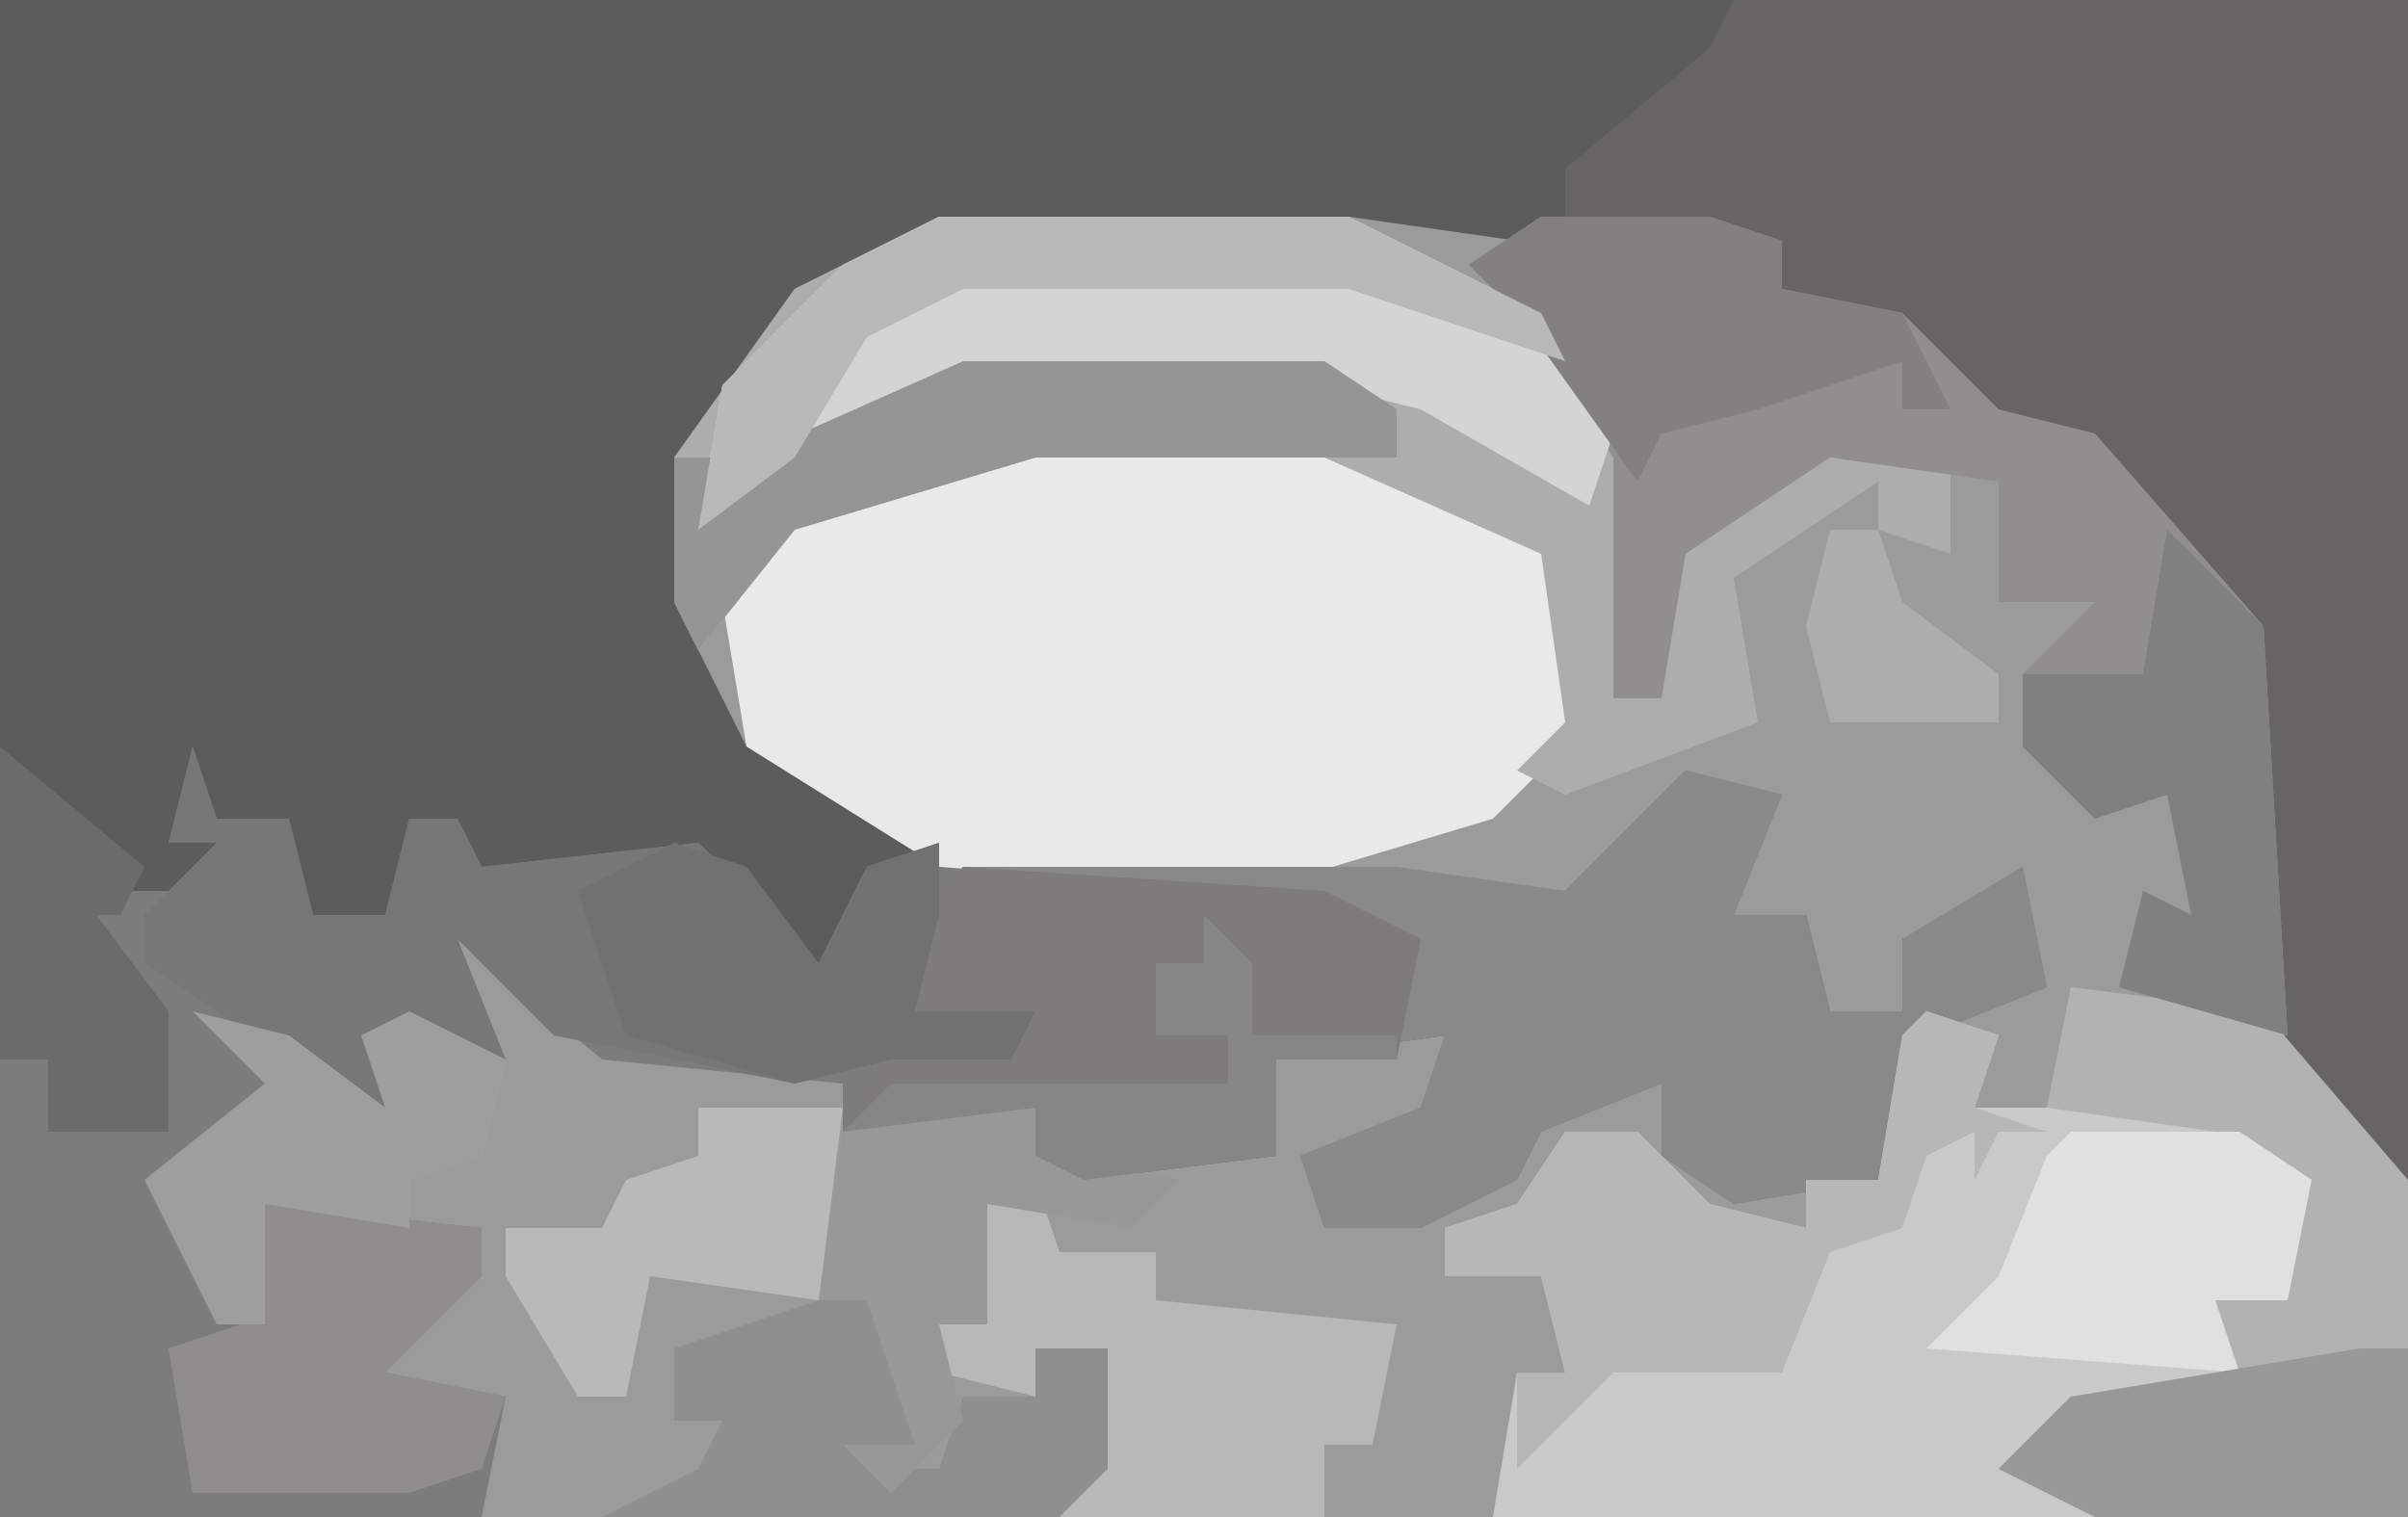<?xml version="1.0" encoding="UTF-8"?>
<svg version="1.1" xmlns="http://www.w3.org/2000/svg" width="100" height="63">
<path d="M0,0 L100,0 L100,63 L0,63 Z " fill="#5D5C5C" transform="translate(0,0)"/>
<path d="M0,0 L17,0 L24,1 L29,0 L35,1 L35,3 L40,4 L44,8 L48,9 L55,17 L57,35 L61,40 L61,54 L-19,54 L-21,52 L-18,49 L-23,49 L-23,46 L-19,44 L-19,42 L-23,43 L-28,41 L-28,46 L-30,46 L-33,40 L-28,36 L-31,33 L-27,34 L-23,37 L-24,34 L-22,33 L-19,33 L-20,30 L-17,31 L-14,34 L-4,36 L-4,38 L4,37 L4,39 L14,39 L14,35 L21,34 L20,38 L16,40 L16,42 L21,40 L24,40 L25,37 L30,36 L31,39 L36,40 L39,40 L40,34 L43,32 L46,32 L44,28 L40,30 L40,33 L37,33 L36,29 L33,29 L34,24 L30,25 L26,29 L13,28 L0,27 L-8,22 L-11,16 L-11,10 L-6,3 Z " fill="#9C9B9B" transform="translate(39,9)"/>
<path d="M0,0 L1,3 L4,3 L5,7 L8,7 L9,3 L11,3 L12,5 L21,4 L24,7 L26,9 L28,5 L31,4 L44,5 L57,6 L62,1 L66,2 L64,7 L67,7 L68,11 L71,11 L71,8 L76,5 L77,10 L72,12 L70,18 L64,19 L61,17 L61,14 L56,16 L55,18 L51,20 L47,20 L46,17 L51,15 L52,12 L45,13 L45,17 L37,18 L35,17 L35,15 L27,16 L27,14 L17,13 L11,8 L13,13 L8,12 L8,15 L4,13 L3,13 L4,15 L-1,19 L1,24 L3,24 L2,21 L3,19 L12,20 L12,22 L8,26 L13,27 L12,32 L-8,32 L-8,13 L-6,13 L-6,16 L-1,16 L-3,10 L-6,6 L-5,4 L-3,6 L0,6 L1,4 L-1,4 Z " fill="#7D7C7C" transform="translate(8,31)"/>
<path d="M0,0 L28,0 L28,49 L23,44 L21,26 L14,18 L9,17 L5,13 L2,12 L2,10 L-7,10 L-7,7 L-1,2 Z M-9,9 Z " fill="#666464" transform="translate(72,0)"/>
<path d="M0,0 L12,0 L21,4 L23,7 L23,12 L19,16 L9,19 L-4,18 L-12,13 L-13,7 L-8,2 Z " fill="#EAE9E9" transform="translate(43,18)"/>
<path d="M0,0 L17,0 L25,4 L29,10 L28,20 L31,13 L37,9 L42,9 L42,14 L39,13 L39,11 L33,15 L34,21 L26,24 L24,23 L26,21 L25,14 L16,10 L4,10 L-6,13 L-10,18 L-11,16 L-11,10 L-6,3 Z M37,13 L39,13 L40,16 L44,19 L44,21 L37,21 L36,17 Z " fill="#AEADAE" transform="translate(39,9)"/>
<path d="M0,0 L4,1 L2,6 L5,6 L6,10 L9,10 L9,7 L14,4 L15,9 L10,11 L8,17 L2,18 L-1,16 L-1,13 L-6,15 L-7,17 L-11,19 L-15,19 L-16,16 L-11,14 L-10,11 L-17,12 L-17,16 L-25,17 L-27,16 L-27,14 L-35,15 L-33,11 L-28,11 L-32,10 L-31,5 L-30,4 L-12,4 L-5,5 Z " fill="#8A8989" transform="translate(70,32)"/>
<path d="M0,0 L3,1 L2,4 L12,4 L16,7 L15,12 L12,12 L13,16 L6,17 L4,19 L7,21 L-18,21 L-17,15 L-15,15 L-16,11 L-20,11 L-20,9 L-17,8 L-15,5 L-12,5 L-9,8 L-5,9 L-5,7 L-2,7 L-1,1 Z " fill="#CAC9CA" transform="translate(80,42)"/>
<path d="M0,0 L7,0 L10,1 L10,3 L15,4 L19,8 L23,9 L30,17 L31,34 L24,32 L25,28 L27,29 L26,24 L23,25 L20,22 L20,19 L23,16 L19,16 L19,11 L12,10 L6,14 L5,20 L3,20 L3,10 L-1,4 L-3,2 Z " fill="#908E8E" transform="translate(64,9)"/>
<path d="M0,0 L1,3 L4,3 L5,7 L8,7 L9,3 L11,3 L12,5 L21,4 L24,7 L26,9 L28,5 L31,4 L31,7 L30,11 L35,11 L34,13 L29,13 L25,14 L15,12 L11,8 L13,13 L8,12 L8,15 L4,13 L-2,9 L-2,7 L1,4 L-1,4 Z " fill="#787777" transform="translate(8,31)"/>
<path d="M0,0 L17,0 L25,4 L28,9 L27,12 L20,8 L16,7 L1,7 L-8,11 L-10,13 L-9,7 L-4,2 Z " fill="#D5D4D5" transform="translate(39,9)"/>
<path d="M0,0 L15,1 L19,3 L18,8 L13,8 L13,12 L5,13 L3,12 L3,10 L-5,11 L-3,7 L2,7 L-2,6 L-1,1 Z " fill="#7D7B7B" transform="translate(40,36)"/>
<path d="M0,0 L8,1 L14,8 L14,22 L1,22 L-3,20 L0,17 L7,17 L6,13 L9,13 L10,8 L6,6 L-1,5 Z " fill="#B2B2B2" transform="translate(86,41)"/>
<path d="M0,0 L1,3 L5,3 L5,5 L15,6 L14,11 L12,11 L12,14 L1,14 L3,7 L0,7 L0,9 L-4,8 L-4,6 L-2,6 L-2,1 Z " fill="#B8B8B8" transform="translate(43,49)"/>
<path d="M0,0 L3,1 L2,4 L5,5 L3,5 L2,7 L2,5 L0,6 L-1,9 L-4,10 L-6,15 L-11,15 L-13,15 L-17,19 L-17,15 L-15,15 L-16,11 L-20,11 L-20,9 L-17,8 L-15,5 L-12,5 L-9,8 L-5,9 L-5,7 L-2,7 L-1,1 Z " fill="#B7B7B7" transform="translate(80,42)"/>
<path d="M0,0 L3,4 L3,8 L2,9 L4,9 L5,6 L8,6 L8,4 L11,4 L11,9 L9,11 L-10,11 L-6,9 L-5,7 L-7,7 L-7,4 L-1,2 Z M-1,9 Z " fill="#908F8F" transform="translate(35,52)"/>
<path d="M0,0 L4,4 L5,21 L-2,19 L-1,15 L1,16 L0,11 L-3,12 L-6,9 L-6,6 L-1,6 Z " fill="#818080" transform="translate(90,22)"/>
<path d="M0,0 L7,0 L10,2 L9,7 L6,7 L7,10 L-6,9 L-3,6 L-1,1 Z " fill="#E1E0E1" transform="translate(86,47)"/>
<path d="M0,0 L15,0 L18,2 L18,4 L3,4 L-7,7 L-11,12 L-12,10 L-12,4 L-9,4 Z " fill="#969595" transform="translate(40,15)"/>
<path d="M0,0 L7,0 L10,1 L10,3 L15,4 L17,8 L15,8 L15,6 L9,8 L5,9 L4,11 L-1,4 L-3,2 Z " fill="#828080" transform="translate(64,9)"/>
<path d="M0,0 L3,1 L6,5 L8,1 L11,0 L11,3 L10,7 L15,7 L14,9 L9,9 L5,10 L-2,8 L-4,2 Z " fill="#727171" transform="translate(28,35)"/>
<path d="M0,0 L9,1 L9,3 L5,7 L10,8 L9,11 L6,12 L2,12 L-3,12 L-4,6 L-1,5 Z " fill="#8F8D8D" transform="translate(11,50)"/>
<path d="M0,0 L17,0 L25,4 L26,6 L17,3 L1,3 L-3,5 L-6,10 L-10,13 L-9,7 L-4,2 Z " fill="#BAB9B9" transform="translate(39,9)"/>
<path d="M0,0 L2,0 L2,7 L-11,7 L-15,5 L-12,2 Z " fill="#999898" transform="translate(98,56)"/>
<path d="M0,0 L5,0 L5,2 L11,3 L9,5 L3,4 L3,9 L1,9 L2,13 L-1,16 L-3,14 L0,14 L-2,8 L-4,8 L-3,1 Z M-4,15 Z " fill="#999898" transform="translate(38,46)"/>
<path d="M0,0 L4,1 L8,4 L7,1 L9,0 L13,2 L12,6 L9,7 L9,9 L3,8 L3,13 L1,13 L-2,7 L3,3 Z " fill="#9F9E9E" transform="translate(8,42)"/>
<path d="M0,0 L6,0 L5,8 L-2,7 L-3,12 L-5,12 L-8,7 L-8,5 L-4,5 L-3,3 L0,2 Z M-6,12 Z " fill="#B9B9B9" transform="translate(29,46)"/>
<path d="M0,0 L6,5 L5,7 L4,7 L7,11 L7,16 L2,16 L2,13 L0,13 Z " fill="#6C6B6B" transform="translate(0,31)"/>
<path d="M0,0 L2,2 L2,5 L8,5 L8,6 L3,6 L3,10 L-5,11 L-7,10 L-7,8 L-15,9 L-13,7 L1,7 L1,5 L-2,5 L-2,2 L0,2 Z " fill="#878686" transform="translate(50,38)"/>
</svg>
